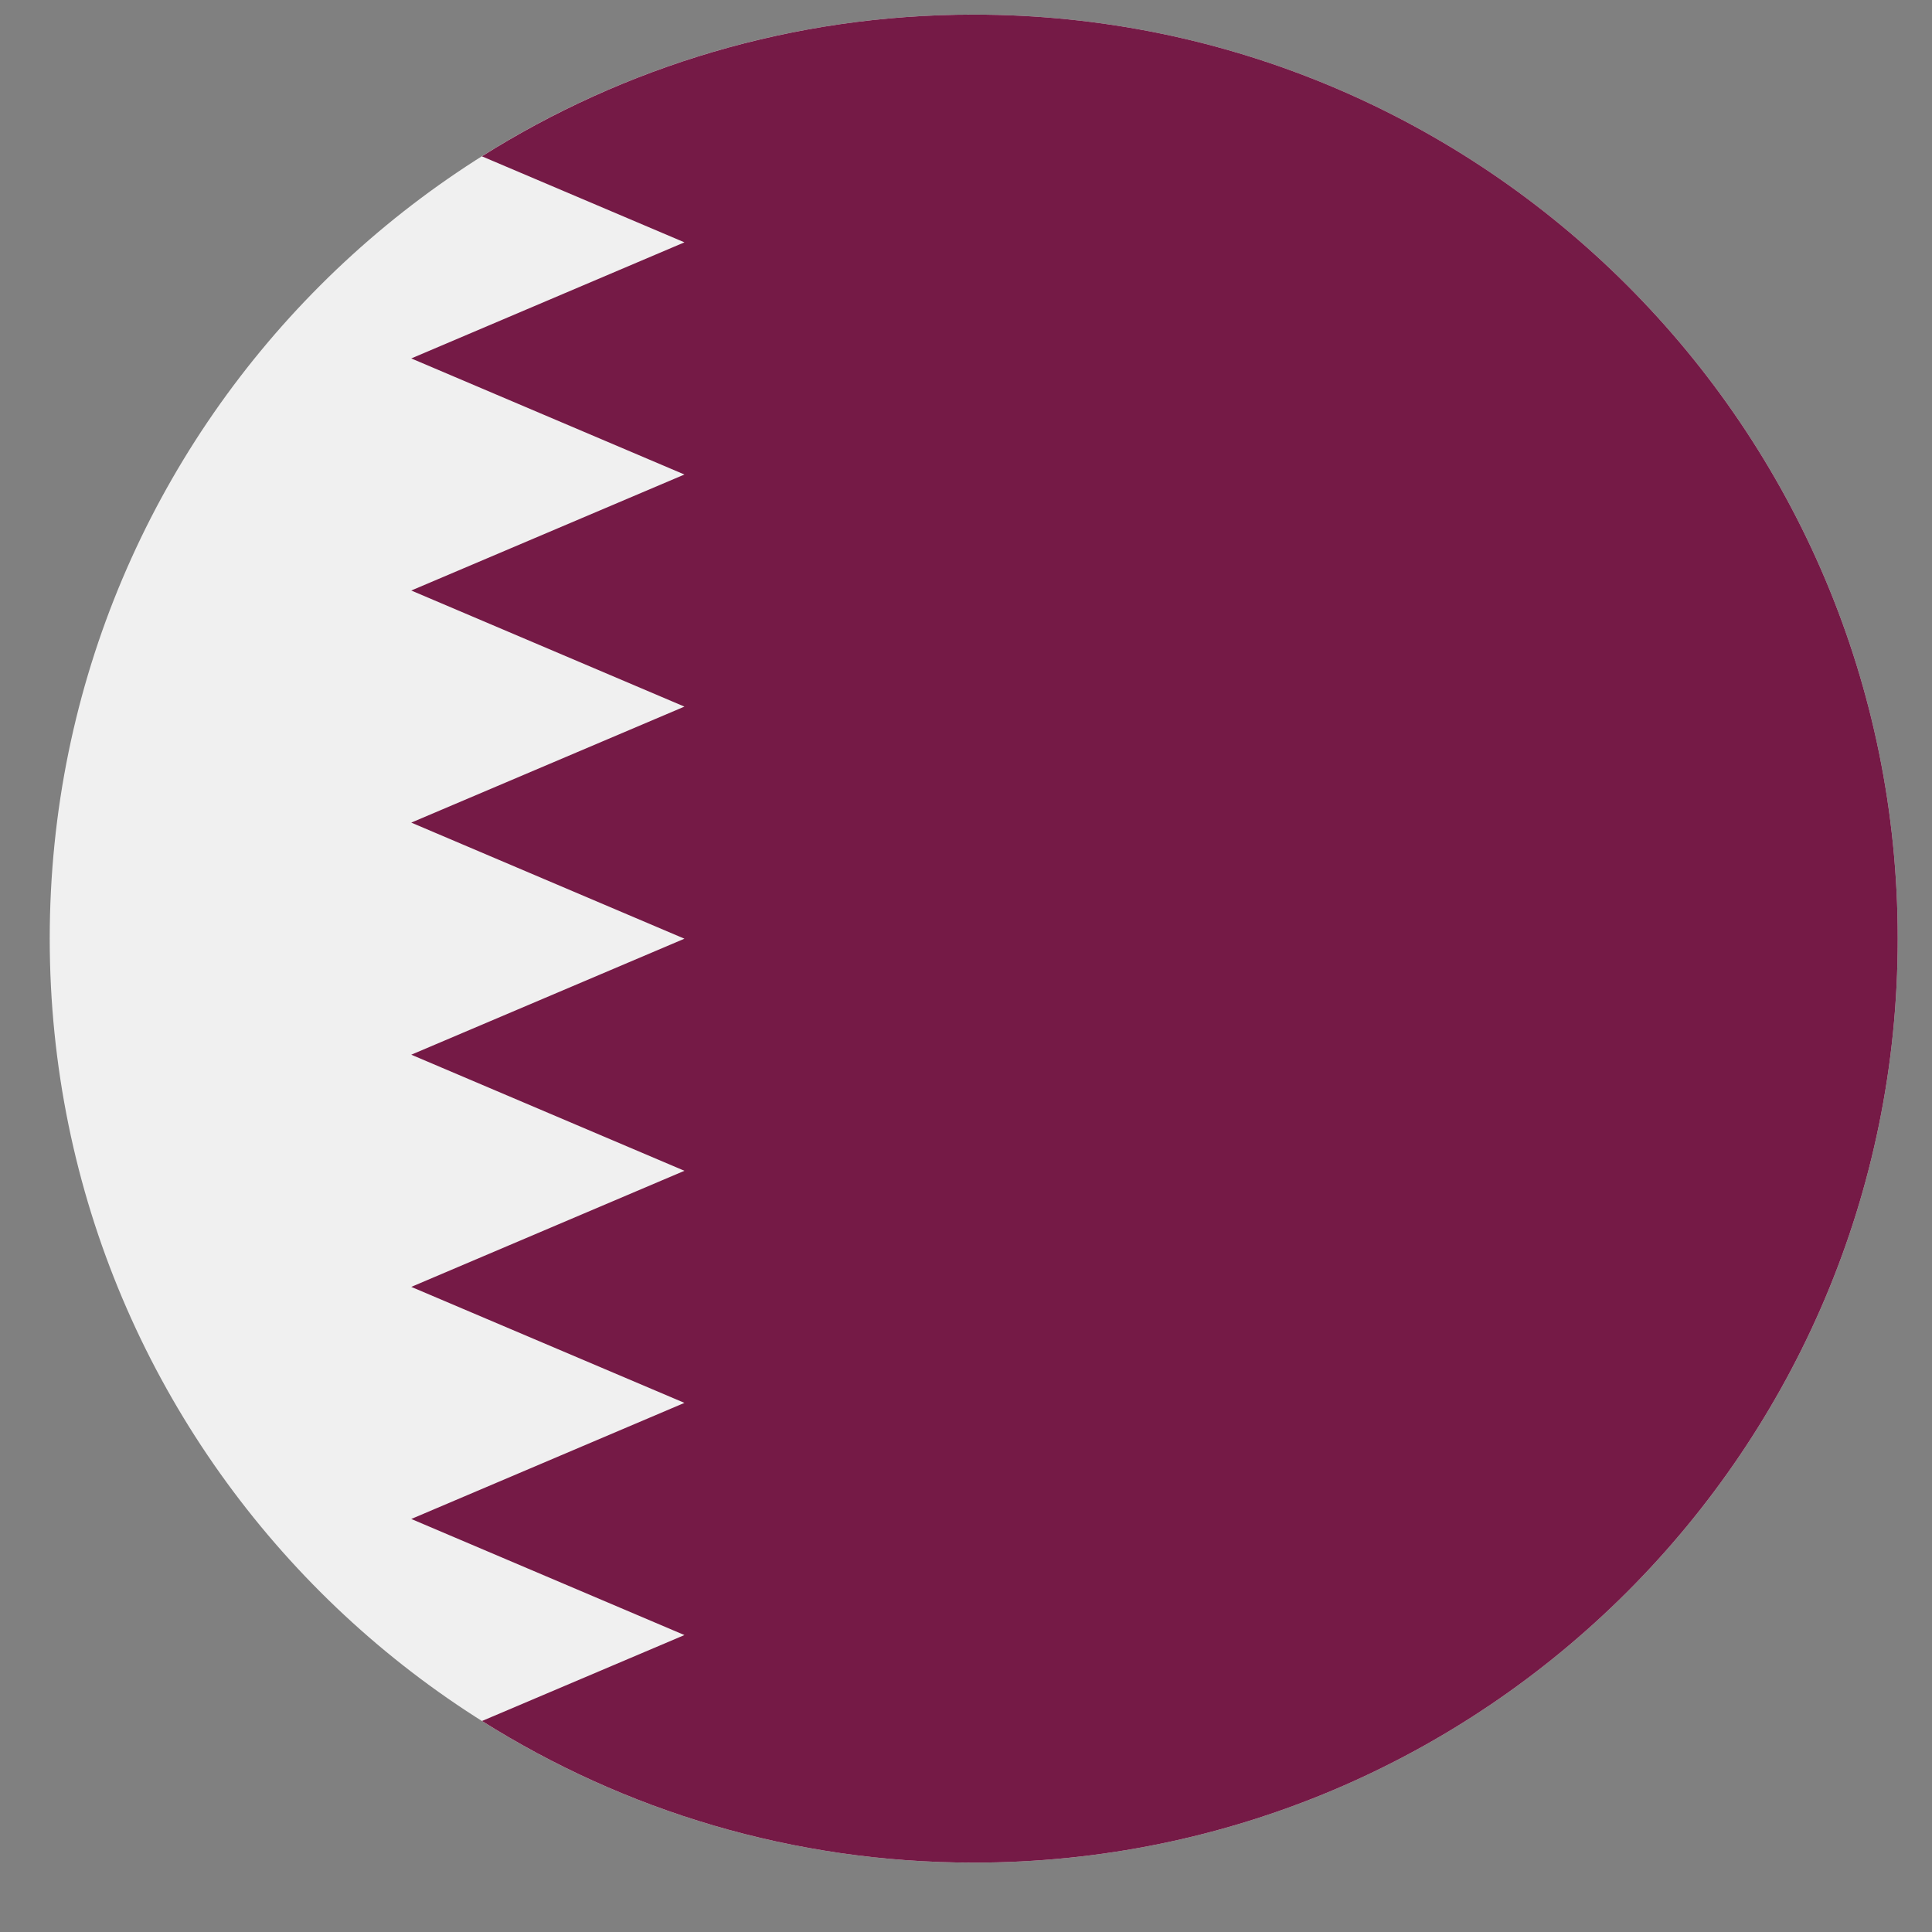 <svg width="23" height="23" viewBox="0 0 23 23" fill="none" xmlns="http://www.w3.org/2000/svg">
<rect x="0" y="0" width="23" height="23" fill="#808080" stroke="none"/>
<g clip-path="url(#clip0_1519_3997)">
<path d="M11.592 22.174C17.667 22.174 22.592 17.249 22.592 11.174C22.592 5.099 17.667 0.174 11.592 0.174C5.517 0.174 0.592 5.099 0.592 11.174C0.592 17.249 5.517 22.174 11.592 22.174Z" fill="#F0F0F0"/>
<path d="M22.592 11.174C22.592 5.099 17.667 0.174 11.592 0.174C9.44 0.174 7.433 0.793 5.737 1.861L8.148 2.885L4.896 4.267L8.148 5.649L4.896 7.03L8.148 8.412L4.896 9.793L8.148 11.175L4.896 12.556L8.148 13.938L4.896 15.32L8.148 16.701L4.896 18.083L8.148 19.465L5.738 20.488C7.434 21.556 9.44 22.174 11.592 22.174C17.667 22.174 22.592 17.249 22.592 11.174Z" fill="#751A46"/>
</g>
<defs>
<clipPath id="clip0_1519_3997">
<rect width="22" height="22" fill="white" transform="translate(0.592 0.174)"/>
</clipPath>
</defs>
</svg>
